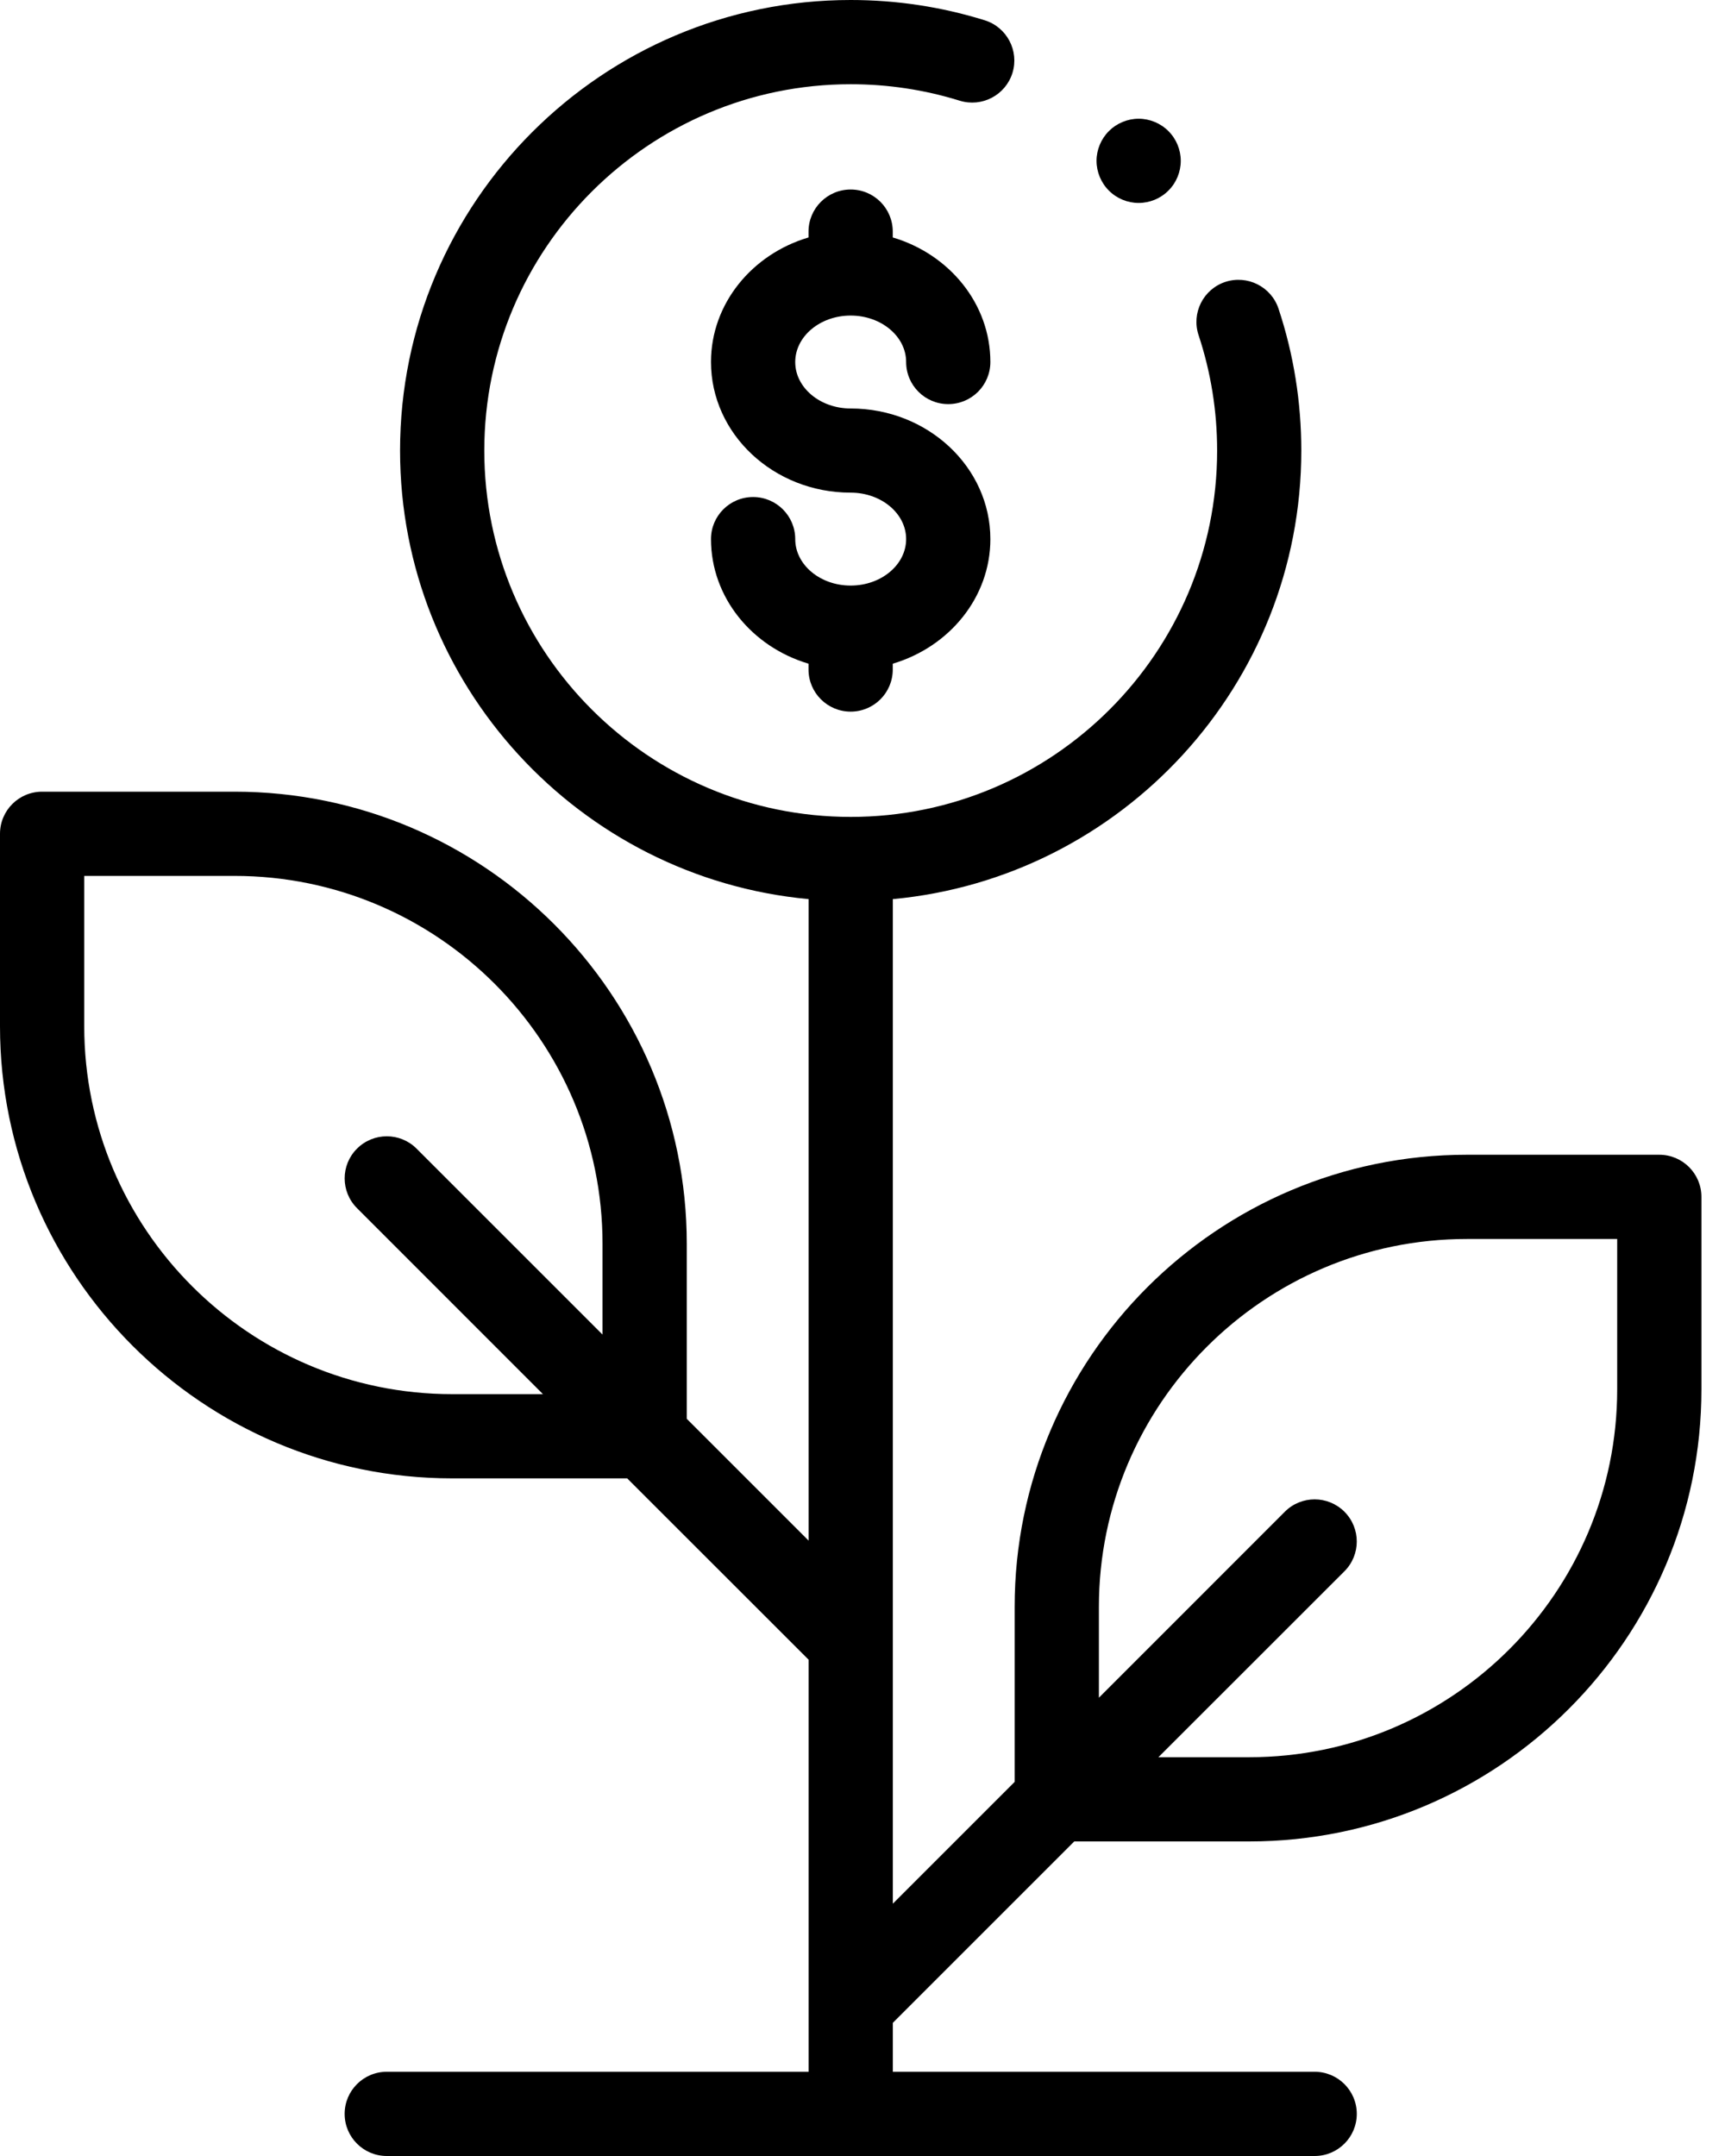 <svg width="24" height="30" viewBox="0 0 24 30" fill="none" xmlns="http://www.w3.org/2000/svg">
<path d="M11.835 4.391C12.261 4.391 12.607 4.681 12.607 5.037C12.607 5.361 12.869 5.623 13.193 5.623C13.517 5.623 13.779 5.361 13.779 5.037C13.779 4.226 13.207 3.537 12.421 3.304V3.223C12.421 2.899 12.159 2.637 11.835 2.637C11.512 2.637 11.249 2.899 11.249 3.223V3.304C10.463 3.537 9.892 4.226 9.892 5.037C9.892 6.04 10.764 6.855 11.835 6.855C12.261 6.855 12.607 7.145 12.607 7.501C12.607 7.858 12.261 8.148 11.835 8.148C11.41 8.148 11.064 7.858 11.064 7.501C11.064 7.178 10.801 6.916 10.478 6.916C10.154 6.916 9.892 7.178 9.892 7.501C9.892 8.313 10.463 9.002 11.249 9.235V9.316C11.249 9.64 11.512 9.902 11.835 9.902C12.159 9.902 12.421 9.64 12.421 9.316V9.235C13.207 9.002 13.779 8.313 13.779 7.502C13.779 6.499 12.907 5.684 11.835 5.684C11.41 5.684 11.064 5.394 11.064 5.038C11.064 4.681 11.41 4.391 11.835 4.391Z" fill="black"/>
<path d="M23.086 16.068H20.408C16.939 16.068 14.117 18.89 14.117 22.359V24.794L12.422 26.489V12.511C15.605 12.215 18.105 9.529 18.105 6.27C18.105 5.595 17.999 4.93 17.788 4.295C17.686 3.988 17.354 3.822 17.047 3.923C16.74 4.025 16.574 4.357 16.676 4.664C16.847 5.18 16.934 5.72 16.934 6.27C16.934 9.08 14.647 11.367 11.836 11.367C9.025 11.367 6.738 9.08 6.738 6.27C6.738 3.459 9.025 1.172 11.836 1.172C12.353 1.172 12.863 1.249 13.352 1.401C13.661 1.497 13.989 1.325 14.086 1.016C14.182 0.707 14.009 0.378 13.7 0.282C13.099 0.095 12.472 0 11.836 0C8.379 0 5.566 2.812 5.566 6.27C5.566 9.529 8.067 12.215 11.25 12.511V21.437L9.555 19.742V17.307C9.555 13.838 6.733 11.016 3.264 11.016H0.586C0.262 11.016 0 11.278 0 11.602V14.28C0 17.749 2.822 20.571 6.291 20.571H8.726L11.25 23.094V28.828H5.381C5.058 28.828 4.795 29.09 4.795 29.414C4.795 29.738 5.058 30 5.381 30H18.291C18.614 30 18.877 29.738 18.877 29.414C18.877 29.09 18.614 28.828 18.291 28.828H12.422V28.147L14.946 25.623H17.381C20.85 25.623 23.672 22.801 23.672 19.332V16.654C23.672 16.331 23.41 16.068 23.086 16.068ZM6.291 19.399C3.468 19.399 1.172 17.102 1.172 14.28V12.188H3.264C6.087 12.188 8.383 14.484 8.383 17.307V18.57L5.796 15.983C5.567 15.754 5.196 15.754 4.967 15.983C4.738 16.211 4.738 16.582 4.967 16.811L7.554 19.399H6.291ZM22.5 19.332C22.5 22.155 20.203 24.451 17.381 24.451H16.117L18.705 21.864C18.934 21.635 18.934 21.264 18.705 21.035C18.476 20.806 18.105 20.806 17.876 21.035L15.289 23.623V22.359C15.289 19.537 17.585 17.24 20.408 17.24H22.5V19.332Z" fill="black"/>
<path d="M15.842 2.824C15.996 2.824 16.148 2.762 16.256 2.652C16.366 2.544 16.428 2.392 16.428 2.238C16.428 2.084 16.366 1.933 16.256 1.824C16.148 1.715 15.996 1.652 15.842 1.652C15.688 1.652 15.537 1.715 15.428 1.824C15.319 1.933 15.256 2.084 15.256 2.238C15.256 2.392 15.319 2.544 15.428 2.652C15.537 2.762 15.688 2.824 15.842 2.824Z" fill="black"/>
</svg>
